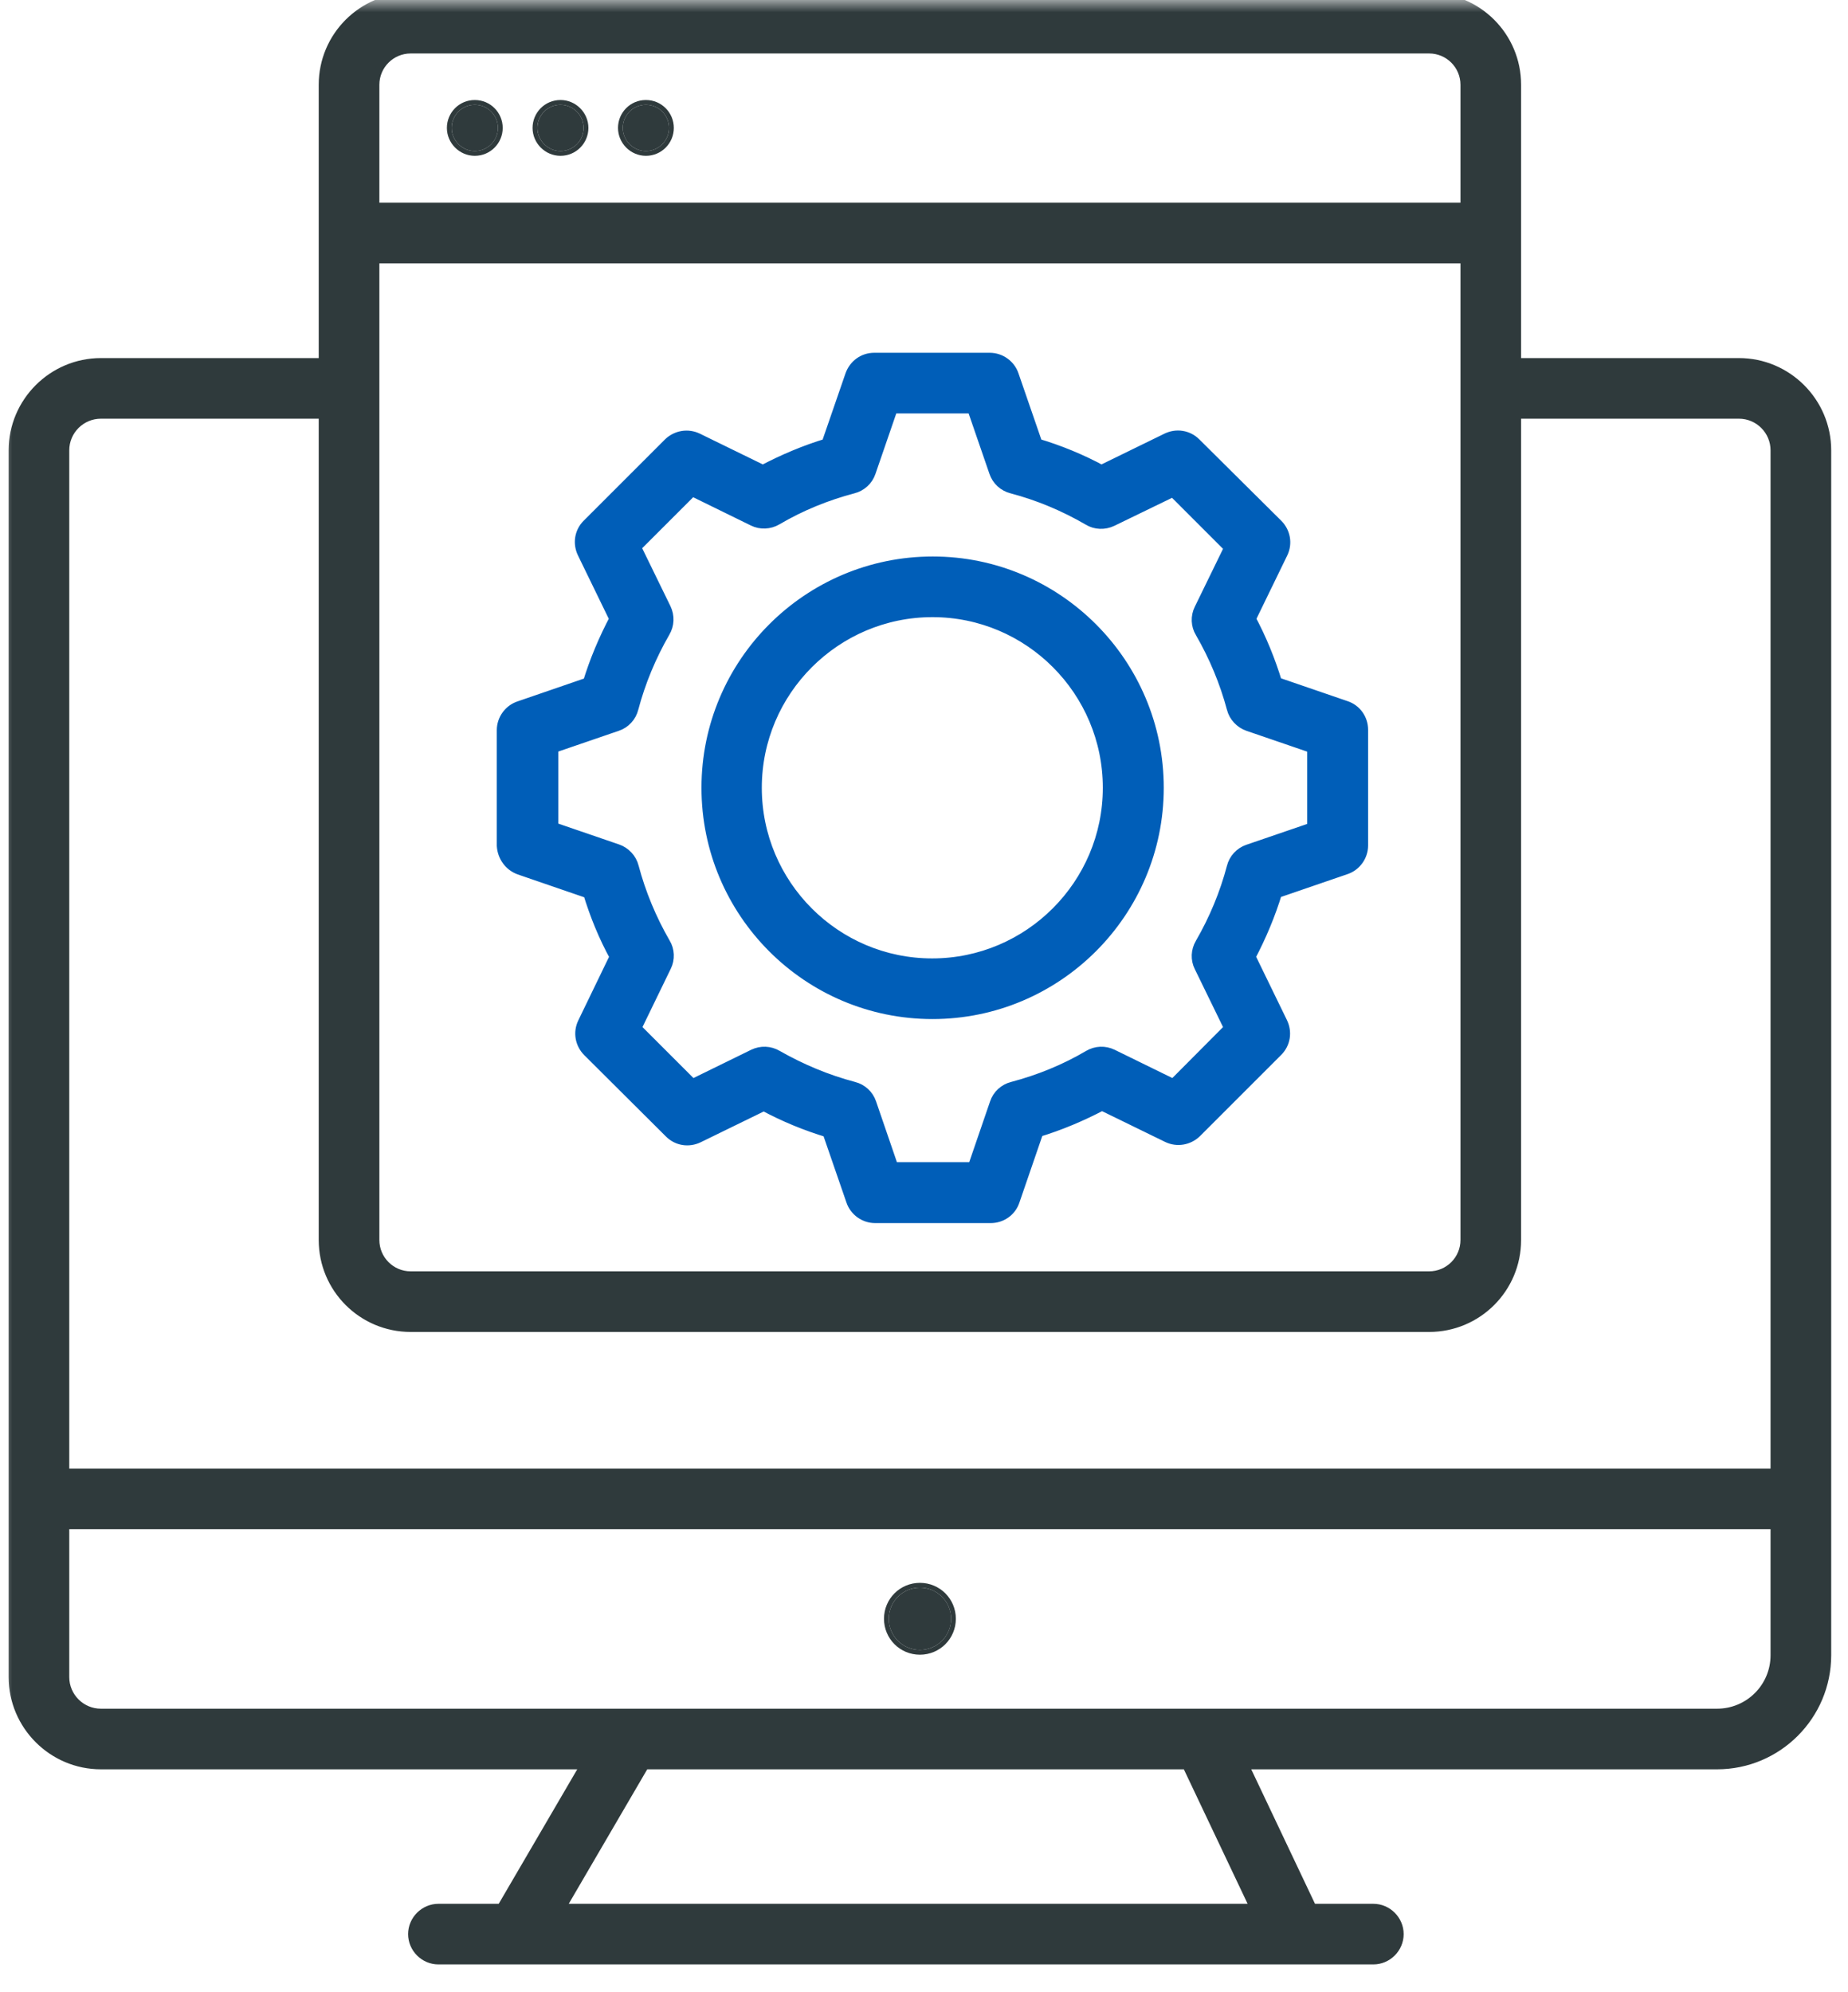 <svg width="77" height="83" viewBox="0 0 77 83" fill="none" xmlns="http://www.w3.org/2000/svg">
<g clip-path="url(#clip0_990_1038)">
<mask id="mask0_990_1038" style="mask-type:luminance" maskUnits="userSpaceOnUse" x="0" y="0" width="77" height="83">
<path d="M77 0H0V83H77V0Z" fill="white"/>
</mask>
<g mask="url(#mask0_990_1038)">
<path d="M19.784 4.367C19.244 4.367 18.82 4.803 18.82 5.33C18.82 5.857 19.257 6.293 19.784 6.293C20.323 6.293 20.747 5.857 20.747 5.33C20.747 4.803 20.323 4.367 19.784 4.367Z" fill="#2F3A3C"/>
<path d="M23.354 4.367C22.814 4.367 22.391 4.803 22.391 5.33C22.391 5.857 22.827 6.293 23.354 6.293C23.893 6.293 24.317 5.857 24.317 5.33C24.317 4.803 23.88 4.367 23.354 4.367Z" fill="#2F3A3C"/>
<path d="M26.913 4.367C26.373 4.367 25.949 4.803 25.949 5.33C25.949 5.857 26.386 6.293 26.913 6.293C27.452 6.293 27.876 5.857 27.876 5.33C27.876 4.803 27.452 4.367 26.913 4.367Z" fill="#2F3A3C"/>
<path d="M38.33 68.751C39.05 68.751 39.628 68.173 39.628 67.454C39.628 66.735 39.05 66.157 38.33 66.157C37.611 66.157 37.033 66.735 37.033 67.454C37.033 68.173 37.611 68.751 38.33 68.751Z" fill="#2F3A3C"/>
<path d="M72.455 15.071H63.229V3.533C63.229 1.498 61.582 -0.149 59.547 -0.149H17.112C15.077 -0.149 13.43 1.498 13.43 3.533V15.071H4.205C2.17 15.071 0.51 16.73 0.51 18.765V69.883C0.51 71.918 2.17 73.577 4.205 73.577H24.313L20.866 79.481H18.268C17.659 79.481 17.155 79.985 17.155 80.594C17.155 81.204 17.659 81.707 18.268 81.707H57.223C57.832 81.707 58.336 81.203 58.336 80.594C58.336 79.985 57.832 79.481 57.223 79.481H54.697L51.898 73.577H71.543C74.092 73.577 76.15 71.506 76.15 68.971V18.765C76.15 16.73 74.49 15.071 72.455 15.071ZM49.422 73.577L52.221 79.481H23.436L26.882 73.577H49.422ZM15.657 10.824H61.003V51.67C61.003 52.474 60.351 53.126 59.547 53.126H17.112C16.309 53.126 15.657 52.474 15.657 51.67V10.824ZM15.657 3.533C15.657 2.73 16.309 2.078 17.112 2.078H59.547C60.351 2.078 61.003 2.73 61.003 3.533V8.598H15.657V3.533ZM2.736 18.765C2.736 17.95 3.4 17.297 4.205 17.297H13.43V51.67C13.43 53.706 15.077 55.352 17.112 55.352H59.547C61.582 55.352 63.229 53.706 63.229 51.67V17.297H72.455C73.27 17.297 73.923 17.961 73.923 18.765V61.346H2.736V18.765ZM73.923 68.971C73.923 70.288 72.86 71.351 71.543 71.351H4.205C3.389 71.351 2.736 70.687 2.736 69.883V63.572H73.923V68.971Z" fill="#2F3A3C" stroke="#2F3A3C" stroke-width="0.3"/>
<path fill-rule="evenodd" clip-rule="evenodd" d="M18.62 5.33C18.62 4.695 19.132 4.167 19.783 4.167C20.435 4.167 20.946 4.695 20.946 5.33C20.946 5.965 20.435 6.493 19.783 6.493C19.146 6.493 18.62 5.967 18.62 5.33ZM22.19 5.33C22.19 4.695 22.702 4.167 23.354 4.167C23.991 4.167 24.517 4.693 24.517 5.33C24.517 5.965 24.005 6.493 23.354 6.493C22.716 6.493 22.19 5.967 22.19 5.33ZM25.75 5.33C25.75 4.695 26.261 4.167 26.913 4.167C27.564 4.167 28.076 4.695 28.076 5.33C28.076 5.965 27.564 6.493 26.913 6.493C26.276 6.493 25.75 5.967 25.75 5.33ZM39.827 67.454C39.827 68.284 39.16 68.951 38.33 68.951C37.5 68.951 36.833 68.284 36.833 67.454C36.833 66.624 37.5 65.957 38.33 65.957C39.16 65.957 39.827 66.624 39.827 67.454ZM63.279 15.02H72.455C74.518 15.02 76.2 16.703 76.2 18.765V68.97C76.2 71.534 74.12 73.627 71.543 73.627H51.978L54.729 79.43H57.223C57.86 79.43 58.386 79.957 58.386 80.594C58.386 81.231 57.86 81.757 57.223 81.757H18.268C17.631 81.757 17.105 81.231 17.105 80.594C17.105 79.957 17.631 79.43 18.268 79.43H20.838L24.226 73.627H4.205C2.142 73.627 0.46 71.945 0.46 69.882V18.765C0.46 16.703 2.142 15.02 4.205 15.02H13.38V3.533C13.38 1.47 15.05 -0.199 17.113 -0.199H59.547C61.61 -0.199 63.279 1.47 63.279 3.533V15.02ZM4.205 73.427C2.253 73.427 0.66 71.835 0.66 69.882V18.765C0.66 16.813 2.253 15.22 4.205 15.22H13.581V3.533C13.581 1.581 15.16 0.001 17.113 0.001H59.547C61.5 0.001 63.079 1.581 63.079 3.533V15.22H72.455C74.407 15.22 76 16.813 76 18.765V68.97C76 71.424 74.009 73.427 71.543 73.427H51.661L54.603 79.63H57.223C57.749 79.63 58.186 80.067 58.186 80.594C58.186 81.12 57.749 81.557 57.223 81.557H18.268C17.742 81.557 17.305 81.12 17.305 80.594C17.305 80.067 17.742 79.63 18.268 79.63H20.953L24.575 73.427H4.205ZM23.175 79.63H52.458L49.517 73.427H26.797L23.175 79.63ZM23.523 79.43H52.142L49.39 73.627H26.911L23.523 79.43ZM60.953 10.874H15.707V51.67C15.707 52.446 16.337 53.076 17.113 53.076H59.547C60.323 53.076 60.953 52.446 60.953 51.67V10.874ZM17.113 2.127C16.337 2.127 15.707 2.757 15.707 3.533V8.547H60.953V3.533C60.953 2.757 60.323 2.127 59.547 2.127H17.113ZM4.205 17.347C3.428 17.347 2.786 17.978 2.786 18.765V61.295H73.873V18.765C73.873 17.988 73.243 17.347 72.455 17.347H63.279V51.67C63.279 53.733 61.61 55.402 59.547 55.402H17.113C15.05 55.402 13.38 53.733 13.38 51.67V17.347H4.205ZM71.543 71.301C72.833 71.301 73.873 70.26 73.873 68.97V63.622H2.786V69.882C2.786 70.659 3.417 71.301 4.205 71.301H71.543ZM15.507 10.674V51.67C15.507 52.556 16.226 53.276 17.113 53.276H59.547C60.434 53.276 61.153 52.556 61.153 51.67V10.674H15.507ZM17.113 1.927C16.226 1.927 15.507 2.647 15.507 3.533V8.747H61.153V3.533C61.153 2.647 60.434 1.927 59.547 1.927H17.113ZM4.205 17.147C3.319 17.147 2.586 17.866 2.586 18.765V61.495H74.073V18.765C74.073 17.879 73.354 17.147 72.455 17.147H63.079V51.67C63.079 53.622 61.5 55.202 59.547 55.202H17.113C15.16 55.202 13.581 53.622 13.581 51.67V17.147H4.205ZM71.543 71.501C72.943 71.501 74.073 70.37 74.073 68.97V63.422H2.586V69.882C2.586 70.769 3.306 71.501 4.205 71.501H71.543ZM19.783 4.367C19.244 4.367 18.82 4.803 18.82 5.33C18.82 5.857 19.257 6.293 19.783 6.293C20.323 6.293 20.746 5.857 20.746 5.33C20.746 4.803 20.323 4.367 19.783 4.367ZM23.354 4.367C22.814 4.367 22.39 4.803 22.39 5.33C22.39 5.857 22.827 6.293 23.354 6.293C23.893 6.293 24.317 5.857 24.317 5.33C24.317 4.803 23.88 4.367 23.354 4.367ZM25.95 5.33C25.95 4.803 26.373 4.367 26.913 4.367C27.452 4.367 27.876 4.803 27.876 5.33C27.876 5.857 27.452 6.293 26.913 6.293C26.386 6.293 25.95 5.857 25.95 5.33ZM38.33 68.751C39.049 68.751 39.627 68.173 39.627 67.454C39.627 66.735 39.049 66.157 38.33 66.157C37.611 66.157 37.033 66.735 37.033 67.454C37.033 68.173 37.611 68.751 38.33 68.751Z" fill="#2F3A3C"/>
<path d="M38.853 42.164C44.003 42.164 48.19 37.977 48.19 32.827C48.19 27.676 44.003 23.489 38.866 23.489C33.715 23.489 29.528 27.676 29.528 32.827C29.528 37.977 33.703 42.164 38.853 42.164ZM38.853 25.416C42.937 25.416 46.251 28.742 46.251 32.827C46.251 36.911 42.924 40.237 38.84 40.237C34.756 40.237 31.442 36.911 31.442 32.827C31.442 28.742 34.769 25.416 38.853 25.416ZM21.668 36.153L24.583 37.155C24.866 38.093 25.238 39.005 25.713 39.865L24.365 42.652C24.185 43.025 24.262 43.461 24.558 43.757L27.961 47.147C28.256 47.443 28.693 47.507 29.066 47.327L31.827 45.979C32.7 46.454 33.612 46.826 34.55 47.109L35.552 50.011C35.68 50.397 36.053 50.666 36.464 50.666H41.28C41.691 50.666 42.063 50.41 42.192 50.011L43.194 47.096C44.131 46.813 45.043 46.428 45.916 45.966L48.678 47.314C49.05 47.494 49.487 47.417 49.782 47.135L53.173 43.744C53.468 43.448 53.533 43.012 53.353 42.639L52.004 39.865C52.467 38.992 52.852 38.08 53.134 37.142L56.05 36.141C56.435 36.012 56.705 35.64 56.705 35.229V30.412C56.705 30.001 56.448 29.629 56.05 29.5L53.134 28.499C52.852 27.561 52.479 26.649 52.017 25.789L53.366 23.014C53.545 22.642 53.468 22.205 53.173 21.91L49.757 18.519C49.461 18.224 49.025 18.16 48.652 18.339L45.891 19.688C45.017 19.213 44.105 18.84 43.155 18.558L42.153 15.655C42.025 15.27 41.652 15 41.241 15H36.425C36.014 15 35.654 15.257 35.513 15.655L34.511 18.558C33.574 18.84 32.662 19.226 31.788 19.688L29.027 18.339C28.655 18.16 28.218 18.237 27.923 18.519L24.532 21.91C24.236 22.205 24.172 22.642 24.352 23.014L25.701 25.789C25.238 26.662 24.853 27.574 24.57 28.511L21.655 29.513C21.27 29.642 21 30.014 21 30.425V35.242C21.026 35.652 21.282 36.012 21.668 36.153ZM22.952 31.106L25.688 30.168C25.996 30.066 26.227 29.809 26.304 29.5C26.6 28.383 27.049 27.304 27.627 26.302C27.794 26.02 27.807 25.686 27.666 25.39L26.394 22.783L28.822 20.356L31.416 21.627C31.699 21.769 32.045 21.756 32.328 21.589C33.33 20.998 34.409 20.561 35.526 20.266C35.834 20.189 36.091 19.958 36.194 19.649L37.131 16.927H40.573L41.511 19.649C41.614 19.958 41.871 20.189 42.179 20.266C43.296 20.561 44.375 21.011 45.39 21.602C45.66 21.769 46.006 21.781 46.302 21.64L48.896 20.381L51.323 22.809L50.052 25.416C49.911 25.699 49.923 26.046 50.09 26.315C50.669 27.317 51.118 28.396 51.413 29.5C51.49 29.809 51.734 30.066 52.03 30.168L54.765 31.106V34.548L52.03 35.485C51.722 35.588 51.49 35.845 51.413 36.153C51.118 37.271 50.669 38.349 50.09 39.351C49.923 39.634 49.911 39.968 50.052 40.25L51.323 42.858L48.909 45.285L46.314 44.014C46.019 43.872 45.685 43.885 45.403 44.052C44.401 44.643 43.322 45.08 42.205 45.375C41.896 45.452 41.639 45.683 41.537 45.992L40.599 48.727H37.157L36.219 45.992C36.117 45.683 35.86 45.452 35.552 45.375C34.434 45.08 33.355 44.63 32.341 44.052C32.058 43.885 31.724 43.872 31.429 44.014L28.834 45.285L26.407 42.858L27.679 40.237C27.82 39.955 27.807 39.608 27.64 39.339C27.062 38.337 26.613 37.258 26.317 36.141C26.24 35.832 25.996 35.575 25.701 35.473L22.965 34.535V31.106H22.952Z" fill="#005EB8" stroke="#005EB8" stroke-width="0.6"/>
</g>
</g>
<defs>
<clipPath id="clip0_990_1038">
<rect width="77" height="83" fill="white"/>
</clipPath>
</defs>
</svg>
